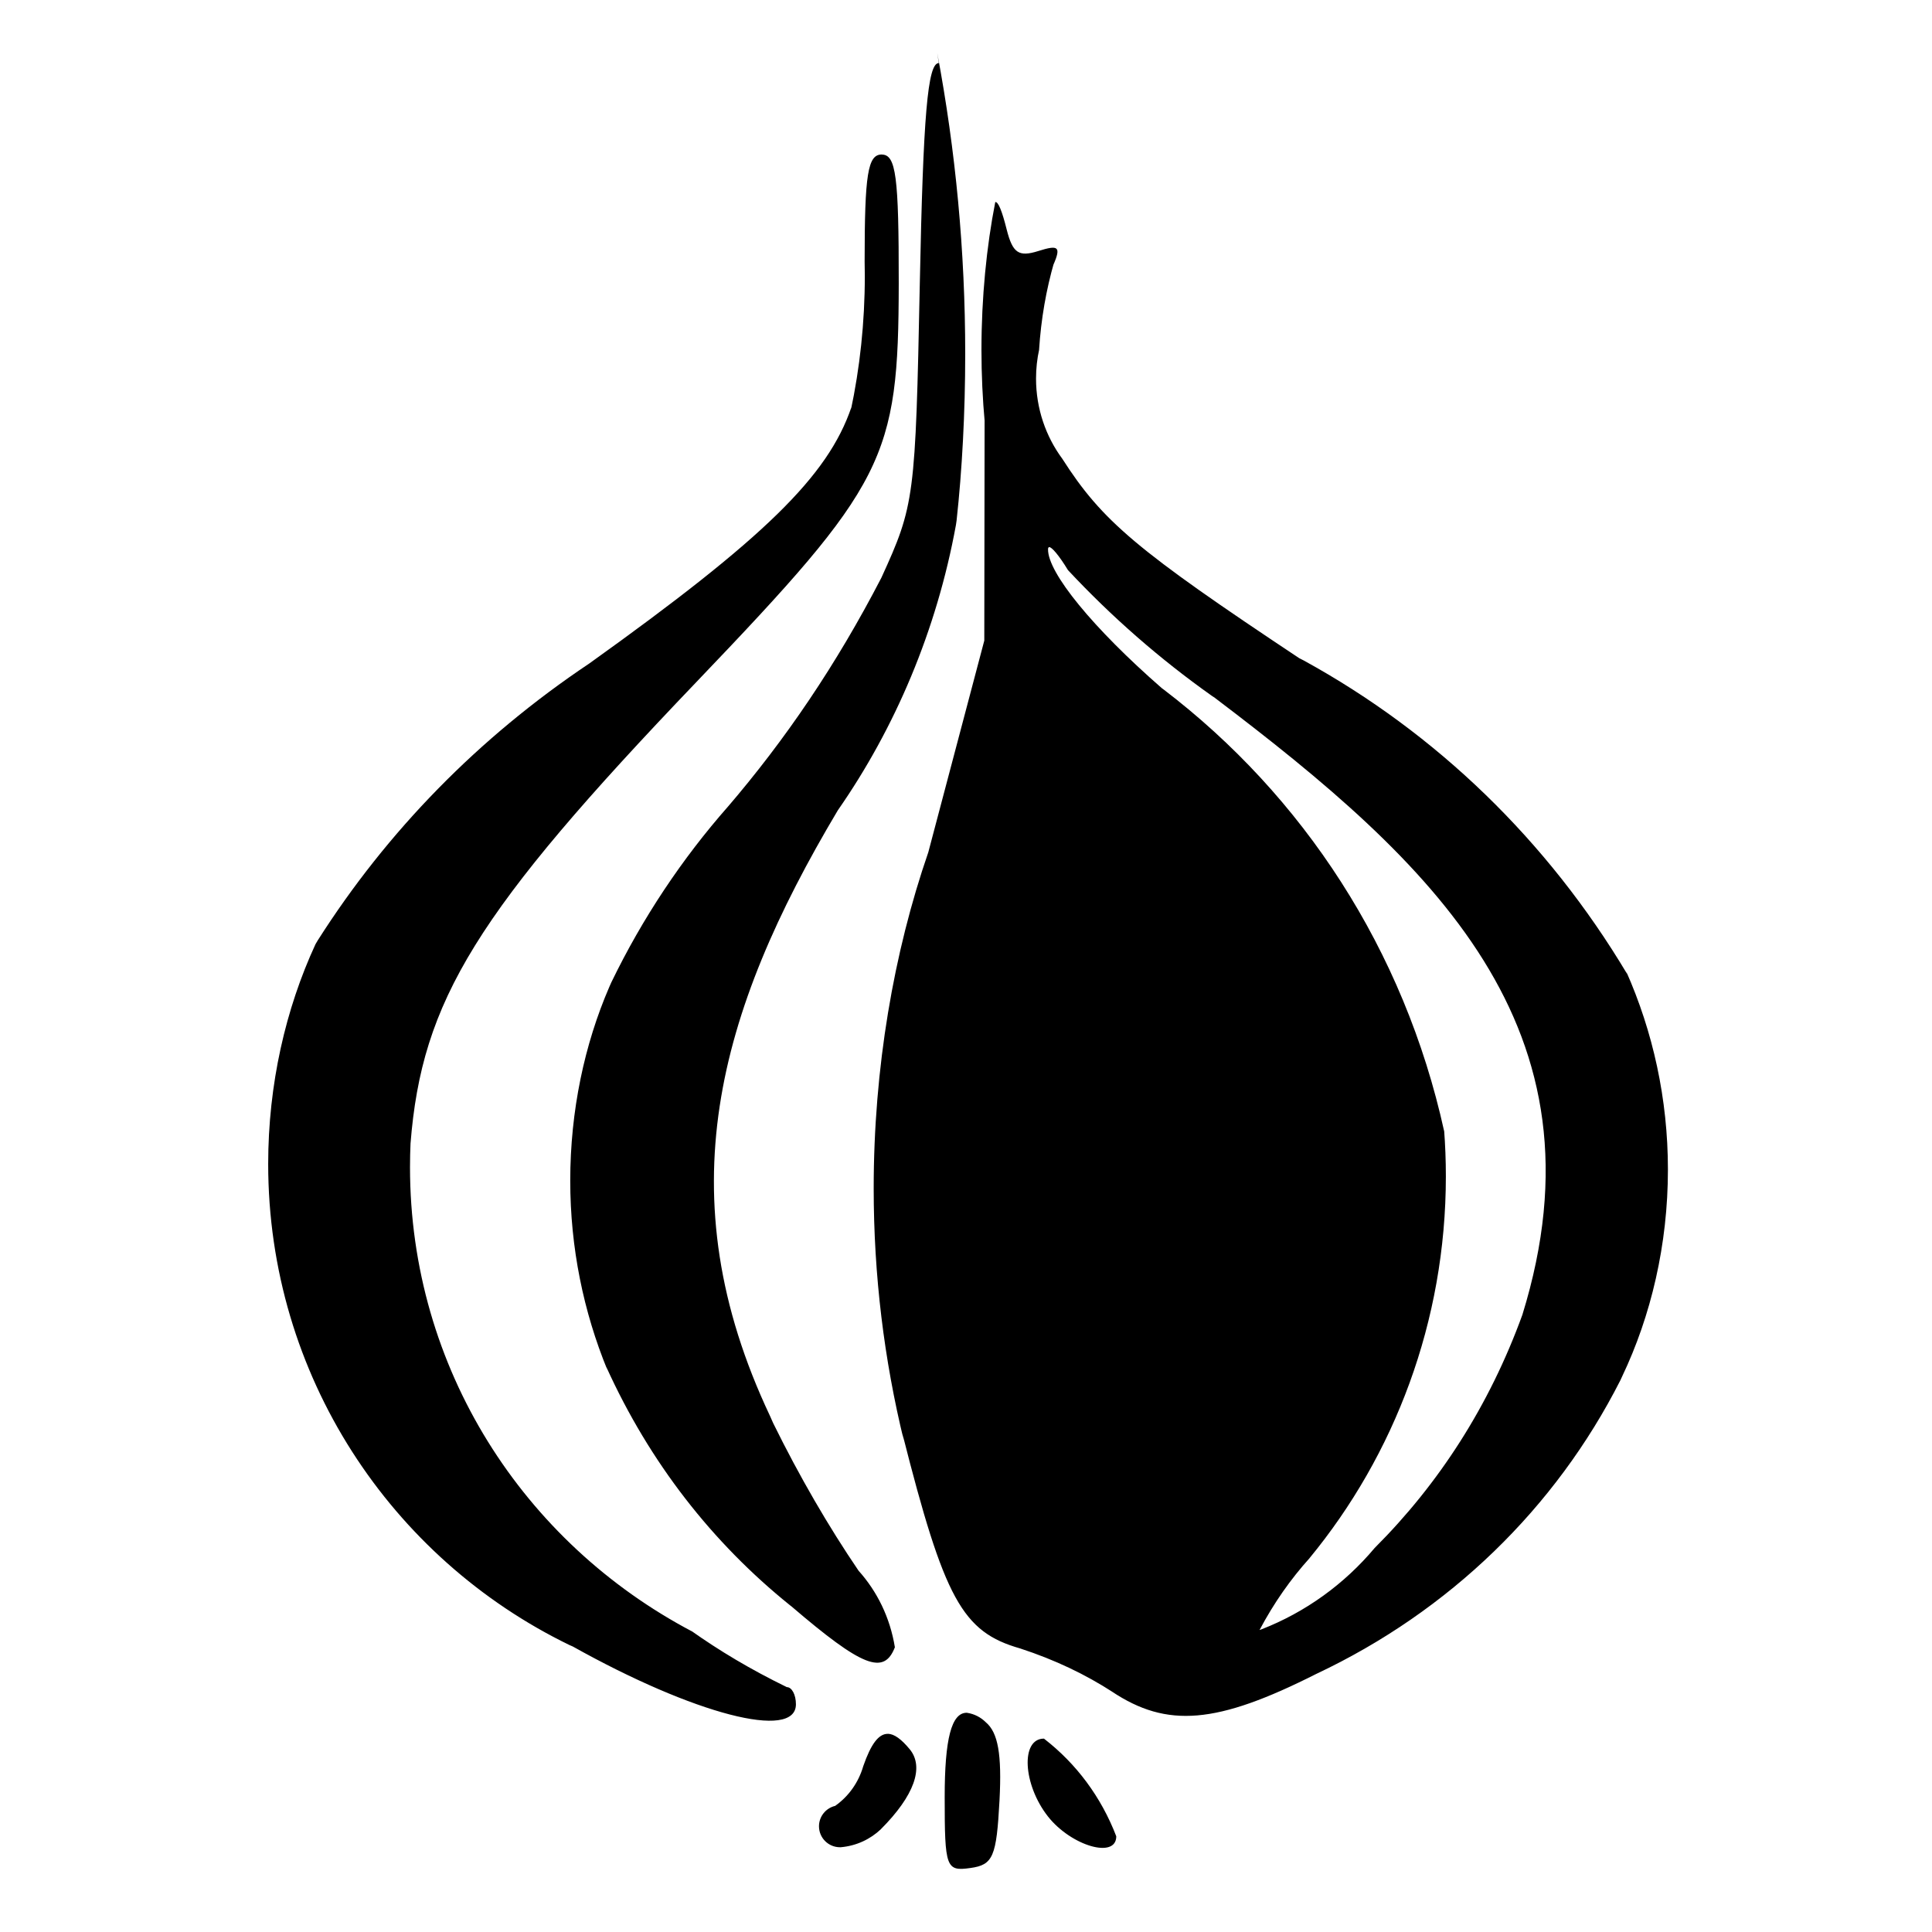 <?xml version="1.0" encoding="utf-8"?>
<!-- Uploaded to: SVG Repo, www.svgrepo.com, Generator: SVG Repo Mixer Tools -->
<svg fill="#000000" width="800px" height="800px" viewBox="0 0 32 32" version="1.1" xmlns="http://www.w3.org/2000/svg">
<title>perl</title>
<path d="M17.291 28.797c-0.389 0-0.349 0.76 0.066 1.289 0.385 0.489 1.132 0.707 1.132 0.329-0.252-0.656-0.664-1.203-1.189-1.611l-0.008-0.006zM14.706 28.718c-0.155-0.003-0.282 0.174-0.408 0.536-0.079 0.272-0.243 0.499-0.461 0.654l-0.004 0.003c-0.155 0.037-0.268 0.175-0.268 0.338 0 0.192 0.156 0.347 0.347 0.347 0.005 0 0.010-0 0.015-0l-0.001 0c0.26-0.023 0.49-0.133 0.666-0.3l-0.001 0c0.55-0.551 0.722-1.027 0.476-1.324-0.138-0.167-0.257-0.253-0.361-0.255zM16.017 28.369c-0.259-0.007-0.37 0.435-0.37 1.397 0 1.172 0.022 1.231 0.426 1.174 0.376-0.052 0.432-0.187 0.482-1.12 0.040-0.764-0.024-1.124-0.228-1.295-0.082-0.081-0.188-0.137-0.307-0.155l-0.003-0zM17.375 9.062c0.042-0.009 0.168 0.141 0.314 0.381 0.727 0.778 1.523 1.473 2.384 2.083l0.048 0.032c3.599 2.728 6.568 5.456 5.094 10.22-0.549 1.51-1.384 2.8-2.446 3.861l-0 0c-0.502 0.598-1.144 1.063-1.875 1.348l-0.032 0.011c0.24-0.452 0.515-0.843 0.832-1.194l-0.005 0.005c1.406-1.708 2.259-3.918 2.259-6.326 0-0.262-0.010-0.522-0.030-0.779l0.002 0.034c-0.663-3.014-2.34-5.558-4.647-7.318l-0.030-0.022c-1.137-0.992-1.892-1.914-1.884-2.301 0-0.020 0.006-0.031 0.016-0.034zM16.485 3.346c-0.145 0.736-0.229 1.583-0.229 2.449 0 0.411 0.019 0.819 0.056 1.22l-0.004-0.052-0.005 3.647-0.927 3.505c-0.574 1.662-0.905 3.576-0.905 5.569 0 1.44 0.173 2.84 0.5 4.179l-0.025-0.12c0.695 2.744 0.992 3.288 1.953 3.561 0.578 0.189 1.080 0.43 1.541 0.728l-0.026-0.016c0.917 0.611 1.739 0.542 3.384-0.289 2.213-1.042 3.968-2.752 5.041-4.866l0.028-0.061c0.479-1.005 0.759-2.184 0.759-3.428 0-1.172-0.248-2.285-0.695-3.291l0.020 0.052c-1.32-2.211-3.16-3.988-5.358-5.194l-0.073-0.037c-2.694-1.79-3.262-2.268-3.926-3.305-0.271-0.367-0.434-0.828-0.434-1.327 0-0.167 0.018-0.33 0.053-0.487l-0.003 0.015c0.033-0.517 0.118-0.999 0.251-1.461l-0.012 0.048c0.126-0.298 0.086-0.334-0.252-0.227-0.324 0.102-0.424 0.034-0.523-0.356-0.076-0.305-0.14-0.464-0.189-0.455zM14.605 2.559c-0.232 0-0.284 0.324-0.284 1.772 0.002 0.071 0.003 0.154 0.003 0.238 0 0.771-0.081 1.523-0.236 2.248l0.013-0.070c-0.389 1.139-1.438 2.165-4.34 4.242-1.834 1.227-3.35 2.78-4.499 4.588l-0.037 0.063c-0.494 1.069-0.783 2.321-0.783 3.639 0 3.505 2.037 6.535 4.992 7.969l0.053 0.023c2.010 1.124 3.696 1.562 3.696 0.957 0-0.157-0.067-0.284-0.151-0.284-0.602-0.294-1.114-0.6-1.598-0.943l0.035 0.024c-2.801-1.473-4.678-4.364-4.678-7.692 0-0.136 0.003-0.271 0.009-0.405l-0.001 0.019c0.187-2.38 1.088-3.839 4.731-7.646 3.143-3.285 3.352-3.701 3.356-6.61 0.001-1.77-0.045-2.131-0.282-2.131zM15.549 1.045c-0.184 0-0.258 0.859-0.314 3.645-0.072 3.564-0.087 3.675-0.636 4.878-0.746 1.441-1.59 2.684-2.561 3.815l0.022-0.026c-0.762 0.865-1.419 1.849-1.935 2.915l-0.034 0.077c-0.409 0.946-0.646 2.048-0.646 3.206 0 1.111 0.219 2.171 0.617 3.14l-0.020-0.055c0.719 1.587 1.759 2.915 3.045 3.95l0.021 0.016c1.172 1.003 1.533 1.145 1.714 0.678-0.080-0.493-0.294-0.926-0.604-1.271l0.002 0.002c-0.495-0.727-0.983-1.567-1.413-2.442l-0.055-0.124c-1.722-3.647-0.872-6.676 1.124-10.026 0.949-1.363 1.638-2.98 1.957-4.726l0.011-0.075c0.091-0.828 0.143-1.788 0.143-2.76 0-1.703-0.159-3.368-0.463-4.983l0.026 0.166z"></path>
</svg>